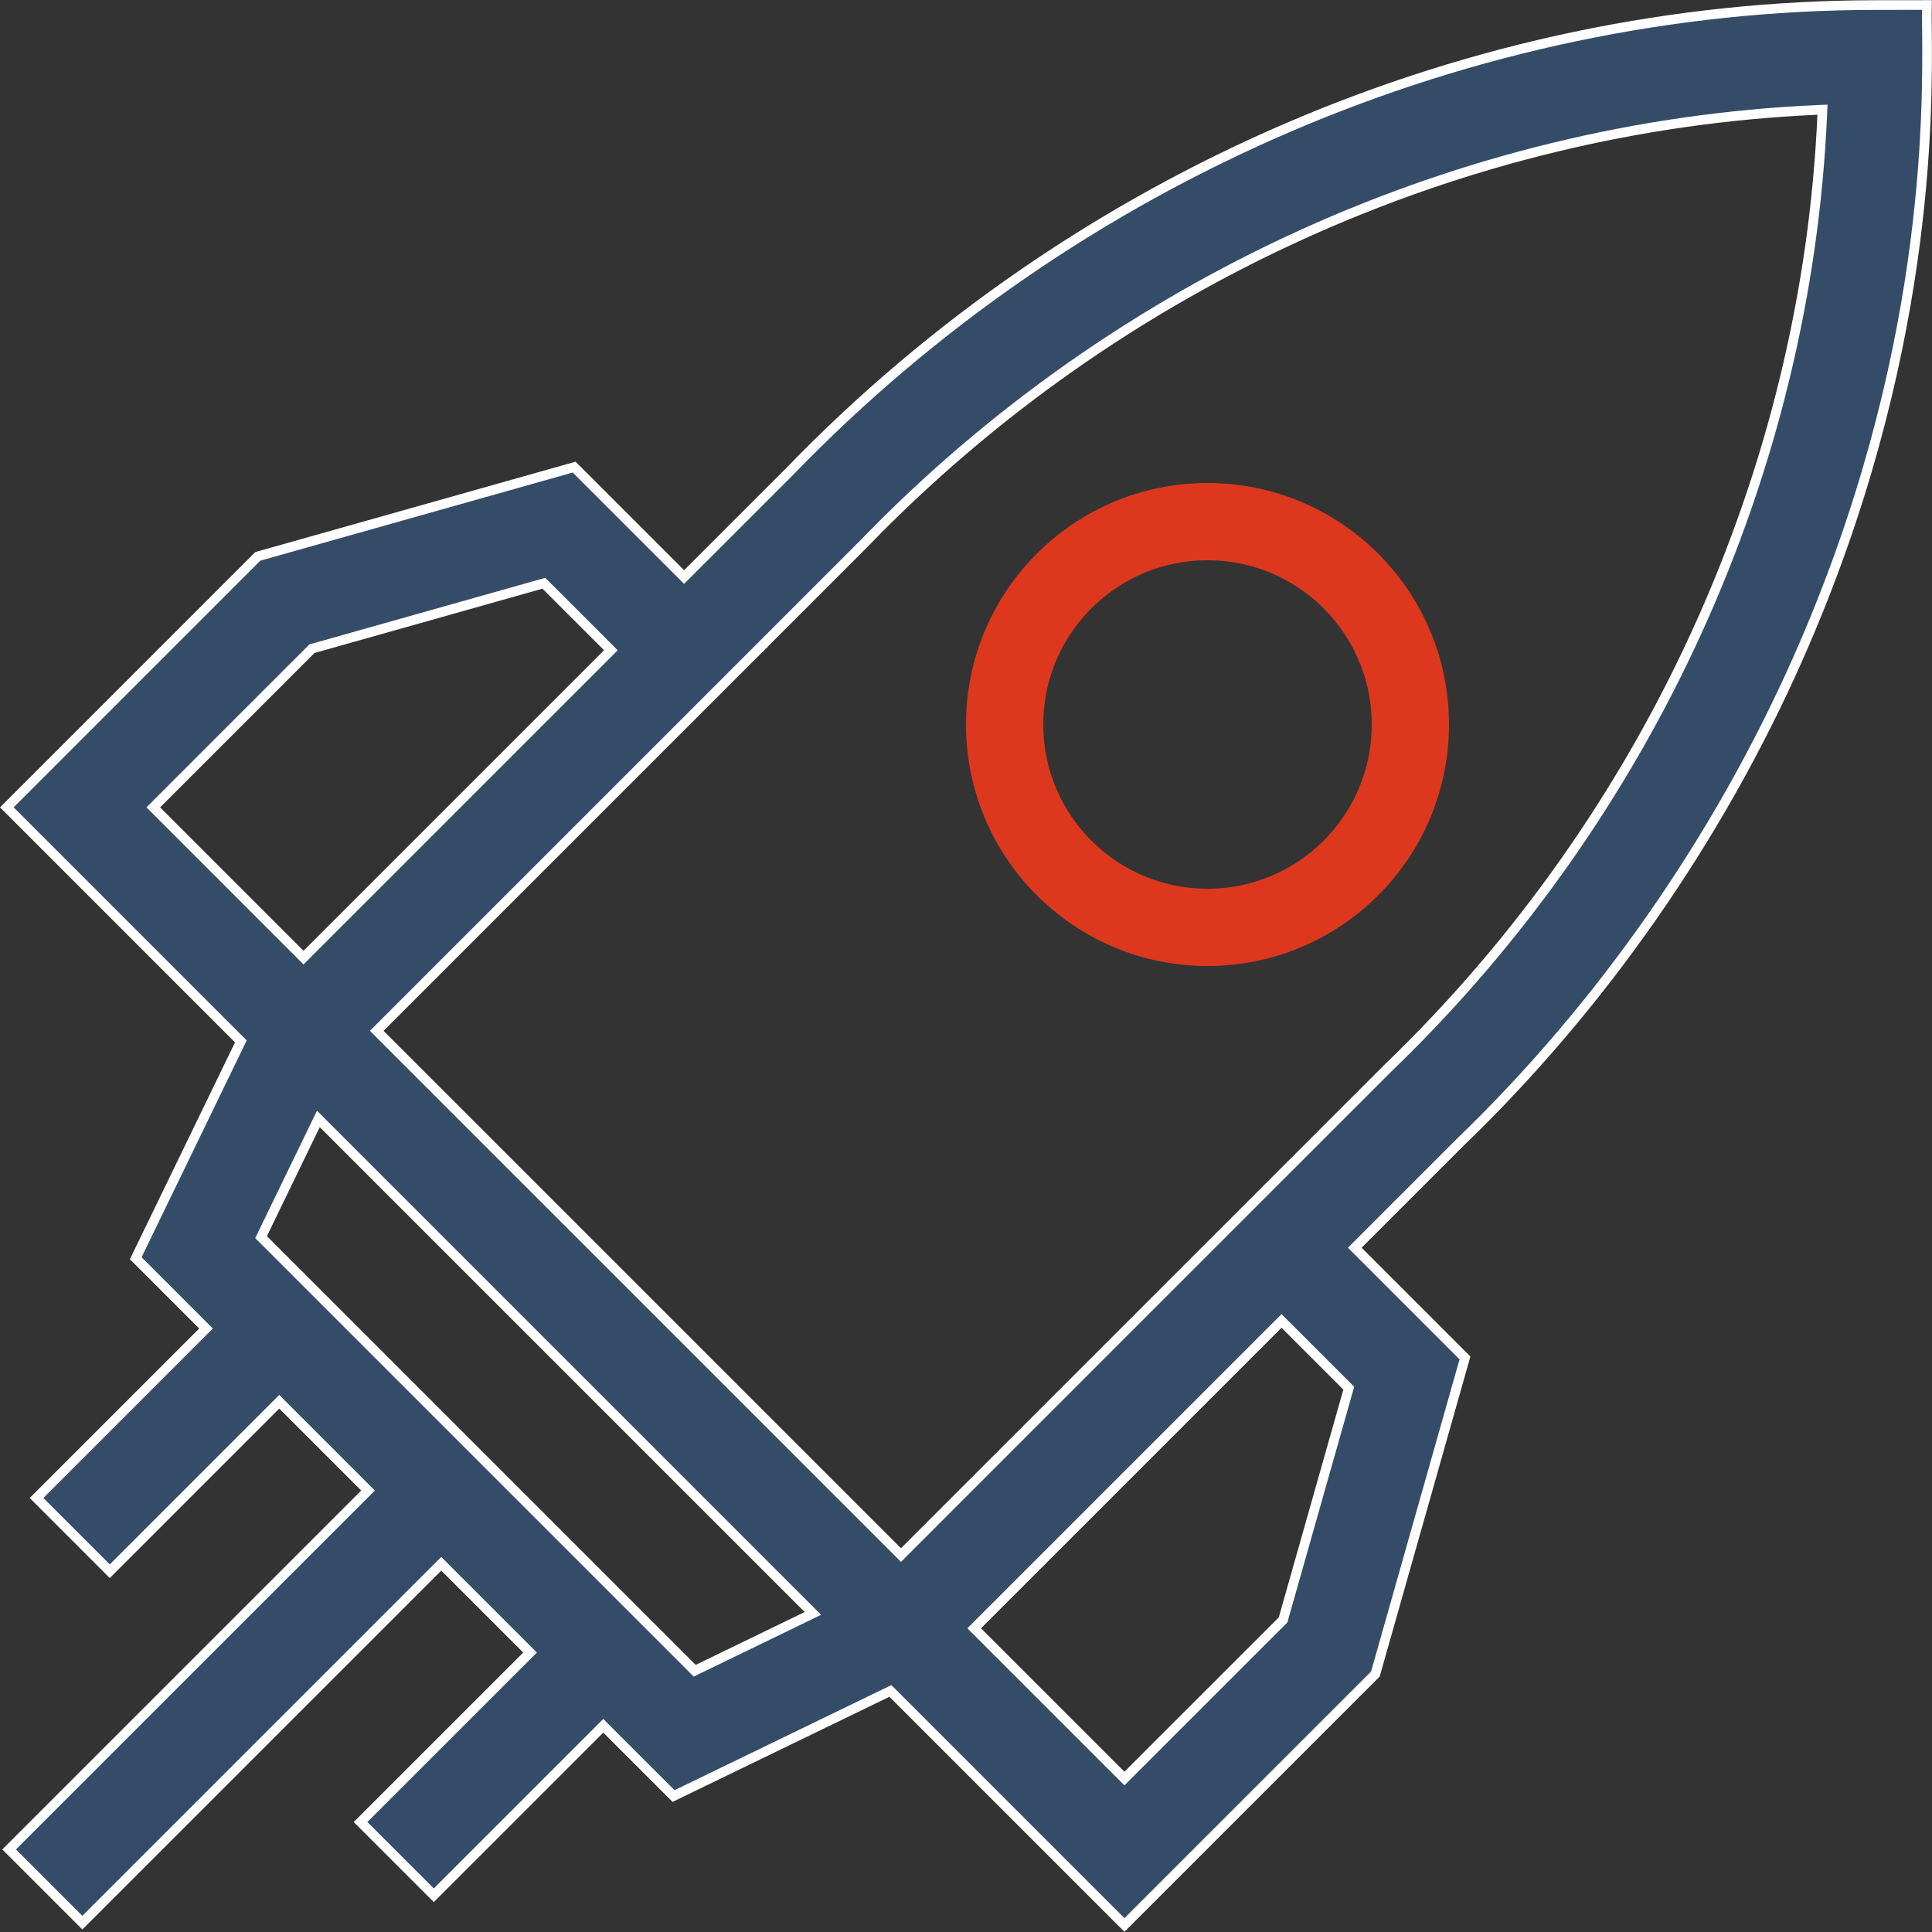 <svg width="100" height="100" viewBox="0 0 100 100" fill="none" xmlns="http://www.w3.org/2000/svg">
<rect x="0" y="0" width="100" height="100" fill="#333333" stroke="none"/>
<g clip-path="url(#clip0)">
<path d="M40.869 24.407L40.869 24.407L40.872 24.404C55.684 9.079 76.164 0.281 97.065 0.262L99.737 0.259C99.73 0.537 99.733 0.929 99.738 1.427C99.781 5.844 99.906 18.603 93.093 34.013C88.943 43.398 82.889 52.079 75.585 59.119L75.582 59.122L70.299 64.405L70.123 64.582L70.299 64.758L75.827 70.286L71.189 86.649L58.201 99.636L46.213 87.648L46.087 87.523L45.927 87.6L34.863 92.963L31.402 89.503L31.226 89.326L31.049 89.503L22.453 98.098L18.663 94.308L27.259 85.713L27.435 85.536L27.259 85.359L23.016 81.117L22.84 80.94L22.663 81.117L4.263 99.516L0.473 95.726L18.873 77.327L19.049 77.15L18.873 76.973L14.63 72.731L14.454 72.554L14.277 72.731L5.682 81.326L1.892 77.535L10.487 68.94L10.663 68.763L10.487 68.587L7.026 65.126L12.389 54.062L12.467 53.902L12.341 53.776L11.922 53.357L11.922 53.357L11.743 53.178L0.354 41.788L13.342 28.799L29.719 24.177L35.232 29.69L35.409 29.867L35.586 29.69L40.869 24.407ZM16.207 33.56L16.144 33.578L16.098 33.624L8.111 41.611L7.934 41.788L8.111 41.965L15.533 49.388L15.71 49.565L15.887 49.388L31.442 33.834L31.618 33.657L31.442 33.48L28.254 30.293L28.151 30.189L28.009 30.229L16.207 33.56ZM35.831 86.351L35.956 86.477L36.117 86.399L41.759 83.664L42.075 83.511L41.827 83.262L16.727 58.163L16.479 57.914L16.326 58.23L13.591 63.873L13.513 64.033L13.639 64.159L35.831 86.351ZM69.772 71.993L69.812 71.852L69.708 71.748L66.509 68.549L66.332 68.372L66.155 68.549L50.601 84.103L50.425 84.28L50.601 84.457L58.024 91.879L58.201 92.056L58.378 91.879L66.367 83.891L66.412 83.845L66.43 83.783L69.772 71.993ZM46.812 80.312L66.33 60.793L66.331 60.794L66.509 60.615L71.847 55.277C71.848 55.277 71.848 55.276 71.849 55.276C85.416 42.207 93.506 24.376 94.319 5.951L94.331 5.678L94.058 5.69C75.647 6.504 57.807 14.588 44.711 28.144C44.711 28.145 44.711 28.145 44.71 28.145L39.489 33.367L39.479 33.377L39.478 33.378L39.477 33.379L39.477 33.379L39.477 33.38L39.473 33.383L39.461 33.395L39.456 33.4L39.425 33.431L39.39 33.466L39.379 33.477L39.377 33.48L39.376 33.48L39.376 33.48L39.376 33.48L39.376 33.48C37.471 35.386 21.652 51.204 19.677 53.178L19.501 53.355L19.677 53.532L46.458 80.312L46.635 80.489L46.812 80.312Z" fill="#354C69" stroke="white" stroke-width="0.5"/>
<circle cx="62.5" cy="37.5" r="10.5" stroke="#DD381D" stroke-width="4"/>
</g>
<defs>
<clipPath id="clip0">
<rect width="100" height="100" fill="white"/>
</clipPath>
</defs>
</svg>
